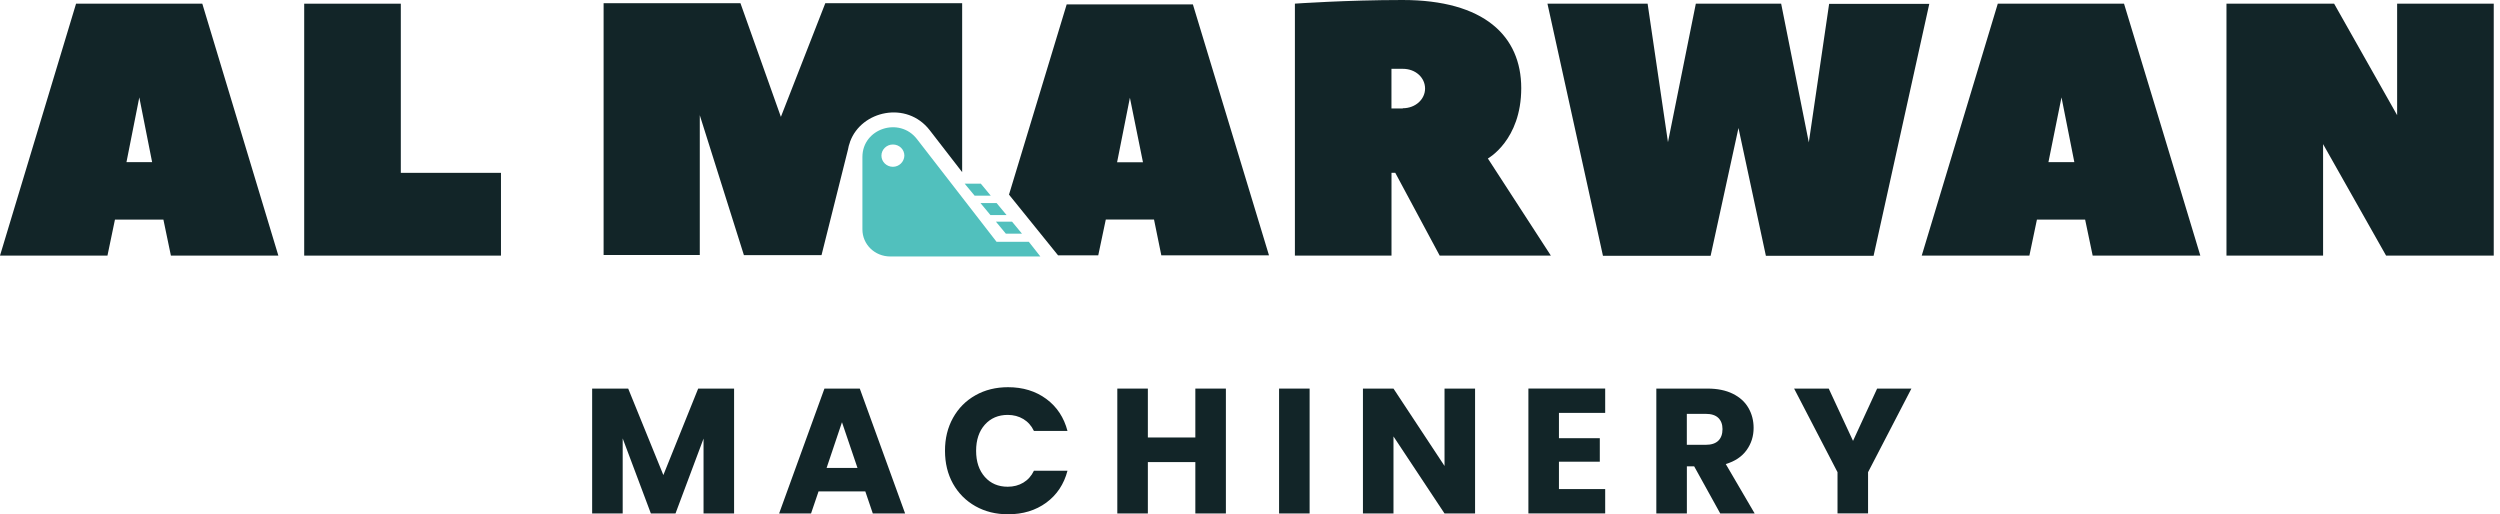 <svg xmlns="http://www.w3.org/2000/svg" width="175" height="36" viewBox="0 0 175 36" fill="none">
  <path d="M19.485 17.893H11.963L11.438 15.371H8.047L7.522 17.893H0L5.324 0.258H14.161C14.191 0.375 19.485 17.893 19.485 17.893ZM10.648 11.348L9.751 6.816L8.853 11.348H10.648Z" fill="#122528"/>
  <path d="M28.057 12.099H35.068V17.893H21.294V0.258H28.057V12.099Z" fill="#122528"/>
  <path d="M100.777 17.89L97.668 12.095H97.405V17.89H90.643V0.255C90.643 0.255 94.279 0 98.178 0C103.889 0 106.487 2.522 106.487 6.17C106.487 9.818 104.151 11.094 104.151 11.094L108.561 17.893H100.777V17.89ZM98.192 7.577C99.089 7.577 99.755 6.947 99.755 6.197C99.755 5.446 99.106 4.817 98.192 4.817H97.402V7.593H98.192V7.577Z" fill="#122528"/>
  <path d="M126.617 9.968L128.039 0.271H135.05L131.151 17.907H123.612L121.693 8.96L119.743 17.907H112.207L108.322 0.258H115.333L116.758 9.951L118.708 0.258H124.681L126.617 9.968Z" fill="#122528"/>
  <path d="M154.023 17.893H146.487L145.959 15.371H142.585L142.057 17.893H134.521L139.845 0.258H148.682C148.732 0.375 154.023 17.893 154.023 17.893ZM145.203 11.348L144.305 6.816L143.391 11.348H145.203Z" fill="#122528"/>
  <path d="M162.616 10.089V17.893H155.853V0.258H163.389L167.799 8.062V0.258H174.562V17.893H167.026L162.616 10.089Z" fill="#122528"/>
  <path fill-rule="evenodd" clip-rule="evenodd" d="M48.978 8.043L52.074 17.861H57.506L59.364 10.445C59.395 10.281 59.425 10.13 59.489 9.979L59.505 9.906V9.919C60.295 7.742 63.468 7.038 65.075 9.108L67.351 12.049V0.225H57.771L54.662 8.181L51.832 0.225H42.252V17.848H48.985V8.043H48.978Z" fill="#122528"/>
  <path d="M70.844 15.518L71.54 16.359H70.411L69.715 15.518H70.844Z" fill="#51C0BD"/>
  <path d="M69.763 14.214L70.459 15.054H69.33L68.634 14.214H69.763Z" fill="#51C0BD"/>
  <path d="M68.656 12.855L69.352 13.696H68.222L67.526 12.855H68.656Z" fill="#51C0BD"/>
  <path d="M72.019 16.928H69.76L64.19 9.74C62.967 8.149 60.369 8.99 60.369 10.986V16.061C60.369 17.112 61.236 17.953 62.318 17.953H72.825L72.019 16.928ZM62.503 11.676C62.069 11.676 61.7 11.331 61.7 10.896C61.7 10.473 62.056 10.115 62.503 10.115C62.95 10.115 63.306 10.46 63.306 10.896C63.293 11.328 62.937 11.676 62.503 11.676Z" fill="#51C0BD"/>
  <path fill-rule="evenodd" clip-rule="evenodd" d="M81.292 17.871H88.828C88.828 17.871 83.534 0.417 83.503 0.31H74.667L70.63 13.624L74.062 17.871H76.878L77.406 15.366H80.781L81.292 17.871ZM79.093 6.841L80.008 11.36H78.196L79.093 6.841Z" fill="#122528"/>
  <path d="M51.386 27.201V35.943H49.248V30.701L47.285 35.943H45.561L43.588 30.688V35.943H41.45V27.201H43.974L46.435 33.254L48.872 27.201H51.386Z" fill="#122528"/>
  <path d="M60.572 34.399H57.298L56.773 35.943H54.538L57.711 27.201H60.185L63.358 35.943H61.096L60.572 34.399ZM60.024 32.755L58.938 29.556L57.862 32.755H60.024Z" fill="#122528"/>
  <path d="M66.711 29.251C67.088 28.574 67.609 28.048 68.281 27.67C68.95 27.291 69.713 27.104 70.563 27.104C71.605 27.104 72.496 27.378 73.239 27.924C73.982 28.474 74.476 29.22 74.724 30.165H72.375C72.2 29.8 71.951 29.522 71.632 29.331C71.313 29.14 70.946 29.043 70.54 29.043C69.881 29.043 69.35 29.271 68.94 29.726C68.533 30.182 68.328 30.795 68.328 31.555C68.328 32.319 68.533 32.928 68.94 33.387C69.347 33.846 69.881 34.071 70.54 34.071C70.946 34.071 71.313 33.977 71.632 33.786C71.951 33.595 72.2 33.317 72.375 32.952H74.724C74.476 33.9 73.978 34.643 73.239 35.186C72.496 35.729 71.605 36 70.563 36C69.713 36 68.953 35.812 68.281 35.434C67.609 35.055 67.088 34.529 66.711 33.86C66.335 33.186 66.15 32.419 66.15 31.555C66.147 30.698 66.335 29.927 66.711 29.251Z" fill="#122528"/>
  <path d="M85.812 27.201V35.943H83.674V32.346H80.35V35.943H78.212V27.201H80.35V30.624H83.674V27.201H85.812Z" fill="#122528"/>
  <path d="M91.673 27.201V35.943H89.535V27.201H91.673Z" fill="#122528"/>
  <path d="M103.255 35.943H101.117L97.544 30.55V35.943H95.406V27.201H97.544L101.117 32.617V27.201H103.255V35.943Z" fill="#122528"/>
  <path d="M109.126 28.906V30.674H111.986V32.319H109.126V34.235H112.363V35.94H106.988V27.198H112.363V28.902H109.126V28.906Z" fill="#122528"/>
  <path d="M120.417 35.943L118.592 32.644H118.081V35.943H115.943V27.201H119.53C120.222 27.201 120.81 27.322 121.298 27.563C121.785 27.804 122.148 28.132 122.39 28.554C122.632 28.973 122.753 29.442 122.753 29.954C122.753 30.537 122.588 31.056 122.259 31.512C121.93 31.967 121.446 32.292 120.804 32.483L122.827 35.943H120.417ZM118.078 31.137H119.402C119.792 31.137 120.088 31.04 120.283 30.849C120.478 30.658 120.575 30.386 120.575 30.038C120.575 29.706 120.478 29.445 120.283 29.254C120.088 29.063 119.792 28.97 119.402 28.97H118.078V31.137Z" fill="#122528"/>
  <path d="M133.799 27.201L130.764 33.053V35.94H128.626V33.053L125.588 27.201H128.011L129.712 30.862L131.399 27.201H133.799Z" fill="#122528"/>
</svg>